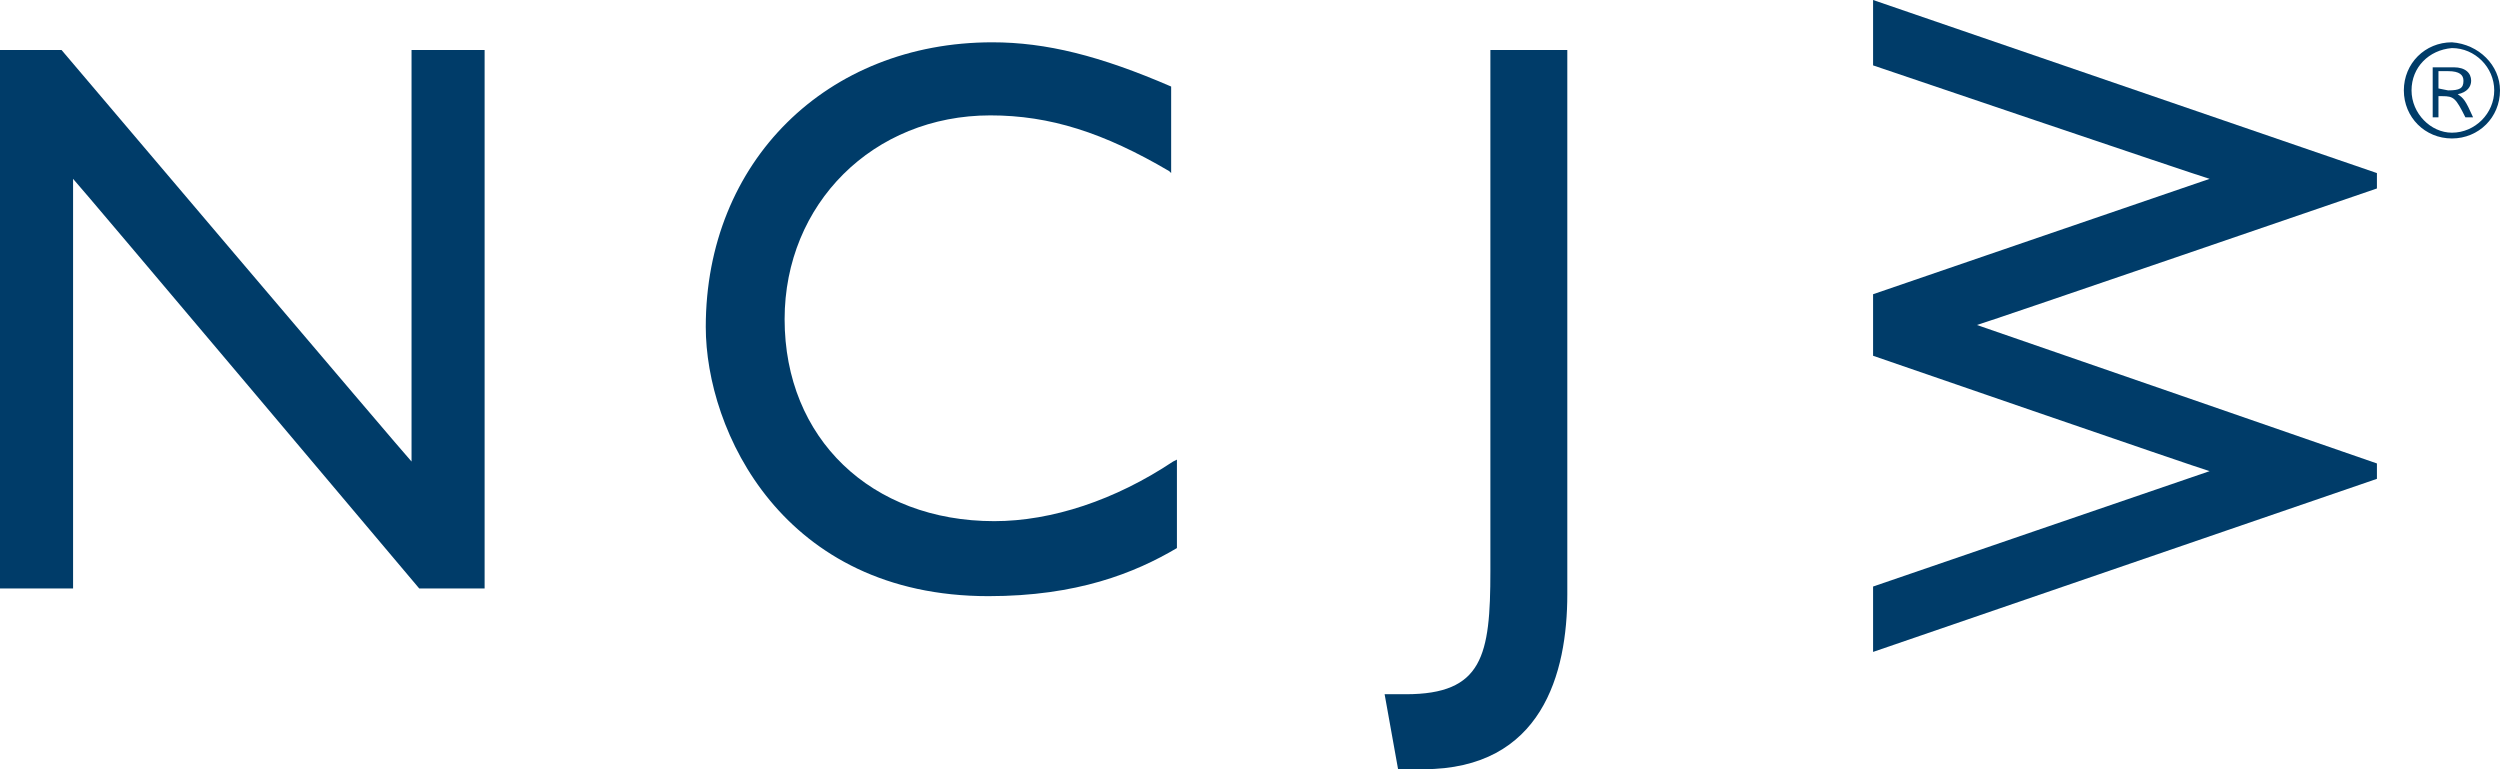 <?xml version="1.0" encoding="utf-8"?>
<!-- Generator: Adobe Illustrator 22.1.0, SVG Export Plug-In . SVG Version: 6.00 Build 0)  -->
<svg version="1.1" id="Layer_1" xmlns="http://www.w3.org/2000/svg" xmlns:xlink="http://www.w3.org/1999/xlink" x="0px" y="0px"
	 viewBox="0 0 130 40" style="enable-background:new 0 0 130 40;" xml:space="preserve">
<style type="text/css">
	.st0{fill:#003C69;}
</style>
<g>
	<path class="st0" d="M21.4,2.6V24C21.1,23.7,3.2,2.6,3.2,2.6H0v28h3.8V9.3c0.3,0.3,18,21.3,18,21.3h3.4v-28h-0.1"/>
	<path class="st0" d="M51.7,27.1c-6.4,0-10.9-4.3-10.9-10.5c0-6,4.6-10.6,10.7-10.6c3.1,0,5.9,0.9,9.3,2.9L60.9,9V4.5l0,0
		c-3.7-1.6-6.5-2.3-9.3-2.3C43,2.2,36.7,8.4,36.7,17c0,5.4,4,14,14.7,14c4.6,0,7.6-1.2,9.8-2.5l0,0v-4.6L61,24
		C58,26,54.7,27.1,51.7,27.1"/>
	<path class="st0" d="M77.5,2.6v27.1c0,4.4-0.4,6.4-4.4,6.4H72l0.7,3.9h0.2l1.1,0c6.2,0,7.5-5,7.5-9.1V2.6h-0.1"/>
	<path class="st0" d="M123.6,9L97.4,0v0.2v3.2c0,0,16.8,5.7,17.5,5.9c-0.6,0.2-17.5,6-17.5,6v3.2c0,0,16.8,5.8,17.5,6
		c-0.6,0.2-17.5,6-17.5,6v3.4l26.2-9v-0.8c0,0-20.2-7-20.8-7.2c0.7-0.2,20.8-7.1,20.8-7.1"/>
	<path class="st0" d="M130,4.7c0,1.4-1.1,2.5-2.5,2.5c-1.4,0-2.5-1.1-2.5-2.5s1.1-2.5,2.5-2.5C128.9,2.3,130,3.4,130,4.7 M125.4,4.7
		c0,1.2,1,2.2,2.1,2.2c1.2,0,2.2-1,2.2-2.2s-1-2.2-2.2-2.2C126.3,2.6,125.4,3.5,125.4,4.7 M127.6,3.5c0.6,0,0.9,0.3,0.9,0.7
		c0,0.3-0.2,0.6-0.7,0.7c0.3,0.2,0.4,0.3,0.8,1.2h-0.4c-0.5-1-0.6-1.1-1.2-1.1h-0.2v1.1h-0.3V3.5H127.6z M127.3,4.7
		c0.6,0,0.8-0.1,0.8-0.5c0-0.3-0.2-0.5-0.8-0.5h-0.5v0.9L127.3,4.7L127.3,4.7z"/>
</g>
</svg>
